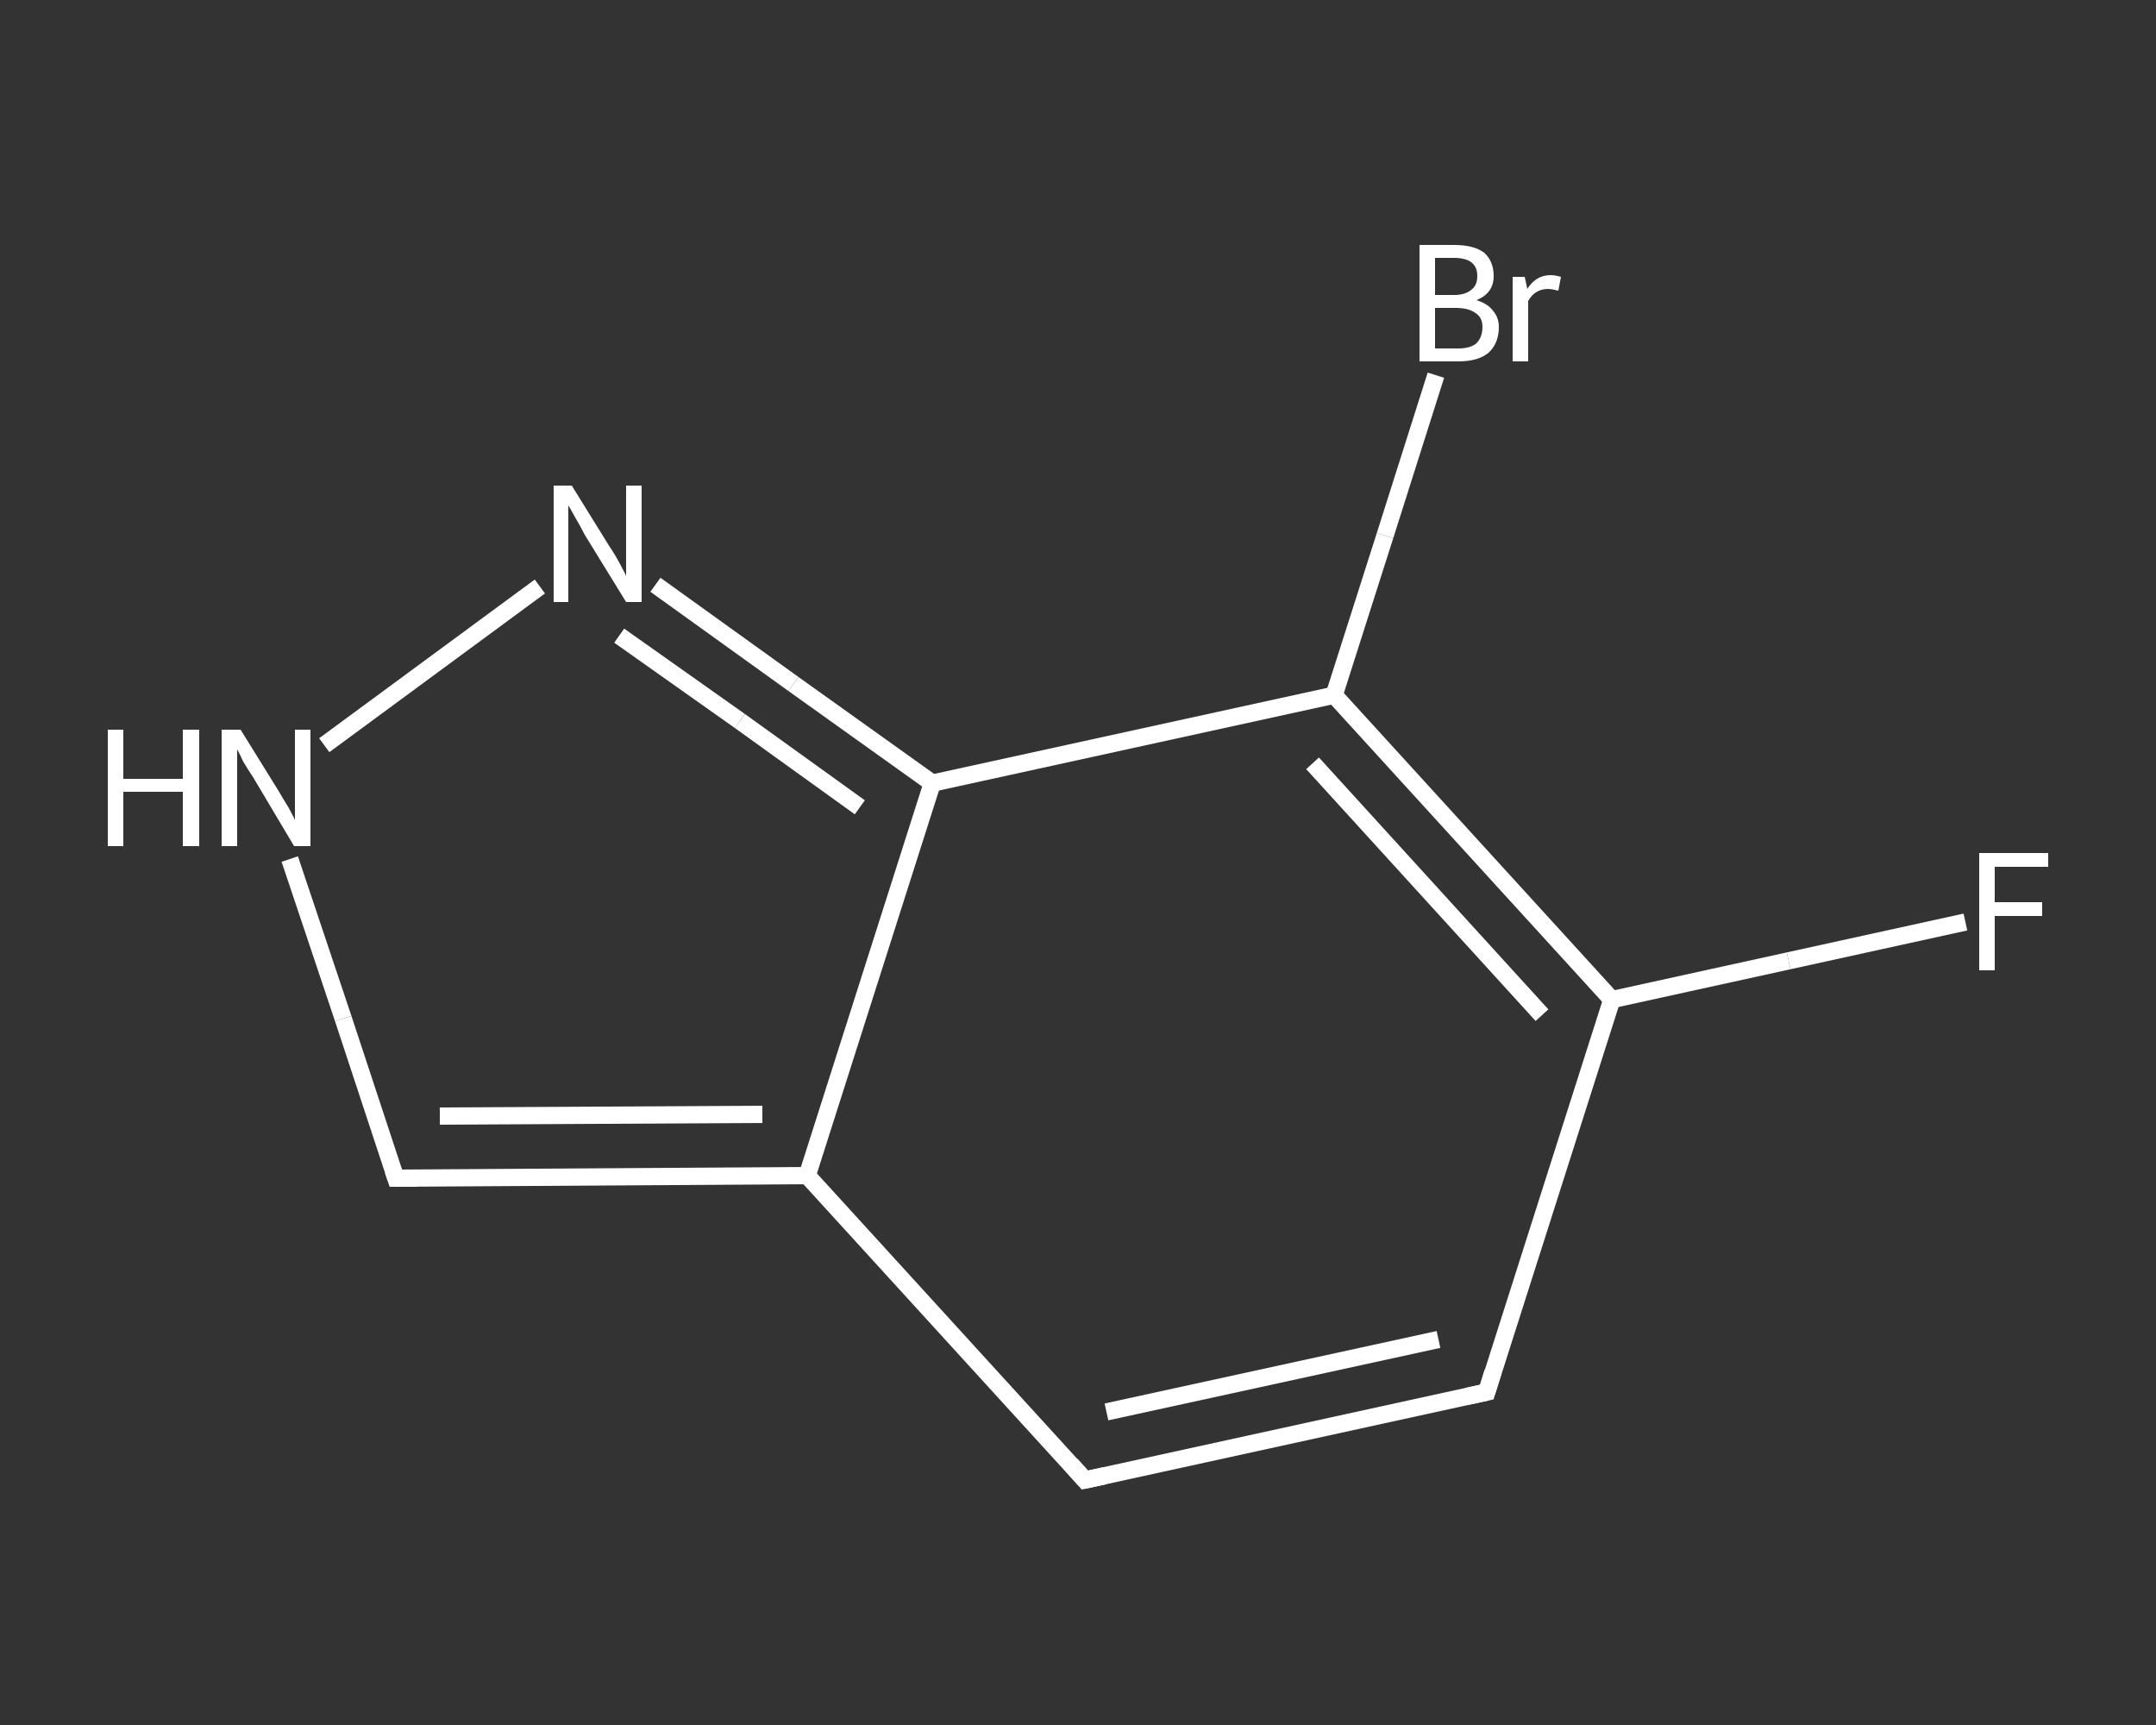 <?xml version='1.0' encoding='iso-8859-1'?>
<svg version='1.1' baseProfile='full'
              xmlns='http://www.w3.org/2000/svg'
                      xmlns:rdkit='http://www.rdkit.org/xml'
                      xmlns:xlink='http://www.w3.org/1999/xlink'
                  xml:space='preserve'
width='250px' height='200px' viewBox='0 0 250 200'>
<rect x="0" y="0" width="250" height="200" fill="#333333" stroke="none"/>
<!-- END OF HEADER -->
<rect style='opacity:1.0;fill:transparent;stroke:none' width='250.0' height='200.0' x='0.0' y='0.0'> </rect>
<path class='bond-0 atom-0 atom-1' d='M 227.9,106.9 L 207.4,111.4' style='fill:none;fill-rule:evenodd;stroke:#FFFFFF;stroke-width:2.0px;stroke-linecap:butt;stroke-linejoin:miter;stroke-opacity:1' />
<path class='bond-0 atom-0 atom-1' d='M 207.4,111.4 L 186.9,115.9' style='fill:none;fill-rule:evenodd;stroke:#FFFFFF;stroke-width:2.0px;stroke-linecap:butt;stroke-linejoin:miter;stroke-opacity:1' />
<path class='bond-1 atom-1 atom-2' d='M 186.9,115.9 L 172.4,161.4' style='fill:none;fill-rule:evenodd;stroke:#FFFFFF;stroke-width:2.0px;stroke-linecap:butt;stroke-linejoin:miter;stroke-opacity:1' />
<path class='bond-2 atom-2 atom-3' d='M 172.4,161.4 L 125.8,171.6' style='fill:none;fill-rule:evenodd;stroke:#FFFFFF;stroke-width:2.0px;stroke-linecap:butt;stroke-linejoin:miter;stroke-opacity:1' />
<path class='bond-2 atom-2 atom-3' d='M 166.8,155.3 L 128.3,163.7' style='fill:none;fill-rule:evenodd;stroke:#FFFFFF;stroke-width:2.0px;stroke-linecap:butt;stroke-linejoin:miter;stroke-opacity:1' />
<path class='bond-3 atom-3 atom-4' d='M 125.8,171.6 L 93.6,136.3' style='fill:none;fill-rule:evenodd;stroke:#FFFFFF;stroke-width:2.0px;stroke-linecap:butt;stroke-linejoin:miter;stroke-opacity:1' />
<path class='bond-4 atom-4 atom-5' d='M 93.6,136.3 L 45.9,136.6' style='fill:none;fill-rule:evenodd;stroke:#FFFFFF;stroke-width:2.0px;stroke-linecap:butt;stroke-linejoin:miter;stroke-opacity:1' />
<path class='bond-4 atom-4 atom-5' d='M 88.4,129.2 L 51.0,129.4' style='fill:none;fill-rule:evenodd;stroke:#FFFFFF;stroke-width:2.0px;stroke-linecap:butt;stroke-linejoin:miter;stroke-opacity:1' />
<path class='bond-5 atom-5 atom-6' d='M 45.9,136.6 L 39.8,118.1' style='fill:none;fill-rule:evenodd;stroke:#FFFFFF;stroke-width:2.0px;stroke-linecap:butt;stroke-linejoin:miter;stroke-opacity:1' />
<path class='bond-5 atom-5 atom-6' d='M 39.8,118.1 L 33.6,99.6' style='fill:none;fill-rule:evenodd;stroke:#FFFFFF;stroke-width:2.0px;stroke-linecap:butt;stroke-linejoin:miter;stroke-opacity:1' />
<path class='bond-6 atom-6 atom-7' d='M 37.6,86.4 L 62.6,68.0' style='fill:none;fill-rule:evenodd;stroke:#FFFFFF;stroke-width:2.0px;stroke-linecap:butt;stroke-linejoin:miter;stroke-opacity:1' />
<path class='bond-7 atom-7 atom-8' d='M 76.0,67.8 L 92.0,79.3' style='fill:none;fill-rule:evenodd;stroke:#FFFFFF;stroke-width:2.0px;stroke-linecap:butt;stroke-linejoin:miter;stroke-opacity:1' />
<path class='bond-7 atom-7 atom-8' d='M 92.0,79.3 L 108.1,90.8' style='fill:none;fill-rule:evenodd;stroke:#FFFFFF;stroke-width:2.0px;stroke-linecap:butt;stroke-linejoin:miter;stroke-opacity:1' />
<path class='bond-7 atom-7 atom-8' d='M 71.8,73.7 L 85.8,83.6' style='fill:none;fill-rule:evenodd;stroke:#FFFFFF;stroke-width:2.0px;stroke-linecap:butt;stroke-linejoin:miter;stroke-opacity:1' />
<path class='bond-7 atom-7 atom-8' d='M 85.8,83.6 L 99.7,93.6' style='fill:none;fill-rule:evenodd;stroke:#FFFFFF;stroke-width:2.0px;stroke-linecap:butt;stroke-linejoin:miter;stroke-opacity:1' />
<path class='bond-8 atom-8 atom-9' d='M 108.1,90.8 L 154.7,80.6' style='fill:none;fill-rule:evenodd;stroke:#FFFFFF;stroke-width:2.0px;stroke-linecap:butt;stroke-linejoin:miter;stroke-opacity:1' />
<path class='bond-9 atom-9 atom-10' d='M 154.7,80.6 L 160.6,62.1' style='fill:none;fill-rule:evenodd;stroke:#FFFFFF;stroke-width:2.0px;stroke-linecap:butt;stroke-linejoin:miter;stroke-opacity:1' />
<path class='bond-9 atom-9 atom-10' d='M 160.6,62.1 L 166.5,43.5' style='fill:none;fill-rule:evenodd;stroke:#FFFFFF;stroke-width:2.0px;stroke-linecap:butt;stroke-linejoin:miter;stroke-opacity:1' />
<path class='bond-10 atom-9 atom-1' d='M 154.7,80.6 L 186.9,115.9' style='fill:none;fill-rule:evenodd;stroke:#FFFFFF;stroke-width:2.0px;stroke-linecap:butt;stroke-linejoin:miter;stroke-opacity:1' />
<path class='bond-10 atom-9 atom-1' d='M 152.2,88.5 L 178.8,117.7' style='fill:none;fill-rule:evenodd;stroke:#FFFFFF;stroke-width:2.0px;stroke-linecap:butt;stroke-linejoin:miter;stroke-opacity:1' />
<path class='bond-11 atom-8 atom-4' d='M 108.1,90.8 L 93.6,136.3' style='fill:none;fill-rule:evenodd;stroke:#FFFFFF;stroke-width:2.0px;stroke-linecap:butt;stroke-linejoin:miter;stroke-opacity:1' />
<path d='M 173.1,159.1 L 172.4,161.4 L 170.1,161.9' style='fill:none;stroke:#FFFFFF;stroke-width:2.0px;stroke-linecap:butt;stroke-linejoin:miter;stroke-opacity:1;' />
<path d='M 128.1,171.1 L 125.8,171.6 L 124.2,169.8' style='fill:none;stroke:#FFFFFF;stroke-width:2.0px;stroke-linecap:butt;stroke-linejoin:miter;stroke-opacity:1;' />
<path d='M 48.3,136.6 L 45.9,136.6 L 45.6,135.7' style='fill:none;stroke:#FFFFFF;stroke-width:2.0px;stroke-linecap:butt;stroke-linejoin:miter;stroke-opacity:1;' />
<path class='atom-0' d='M 229.5 98.9
L 237.5 98.9
L 237.5 100.5
L 231.3 100.5
L 231.3 104.6
L 236.8 104.6
L 236.8 106.2
L 231.3 106.2
L 231.3 112.5
L 229.5 112.5
L 229.5 98.9
' fill='#FFFFFF'/>
<path class='atom-6' d='M 12.5 84.6
L 14.3 84.6
L 14.3 90.3
L 21.2 90.3
L 21.2 84.6
L 23.1 84.6
L 23.1 98.1
L 21.2 98.1
L 21.2 91.8
L 14.3 91.8
L 14.3 98.1
L 12.5 98.1
L 12.5 84.6
' fill='#FFFFFF'/>
<path class='atom-6' d='M 27.9 84.6
L 32.3 91.7
Q 32.7 92.4, 33.5 93.7
Q 34.2 95.0, 34.2 95.1
L 34.2 84.6
L 36.0 84.6
L 36.0 98.1
L 34.1 98.1
L 29.4 90.2
Q 28.8 89.3, 28.2 88.3
Q 27.7 87.2, 27.5 86.9
L 27.5 98.1
L 25.7 98.1
L 25.7 84.6
L 27.9 84.6
' fill='#FFFFFF'/>
<path class='atom-7' d='M 66.3 56.3
L 70.7 63.4
Q 71.2 64.1, 71.9 65.4
Q 72.6 66.7, 72.6 66.8
L 72.6 56.3
L 74.4 56.3
L 74.4 69.8
L 72.6 69.8
L 67.8 62.0
Q 67.3 61.0, 66.7 60.0
Q 66.1 58.9, 65.9 58.6
L 65.9 69.8
L 64.2 69.8
L 64.2 56.3
L 66.3 56.3
' fill='#FFFFFF'/>
<path class='atom-10' d='M 171.2 34.8
Q 172.5 35.2, 173.1 36.0
Q 173.8 36.8, 173.8 37.9
Q 173.8 39.8, 172.6 40.9
Q 171.4 41.9, 169.1 41.9
L 164.6 41.9
L 164.6 28.4
L 168.6 28.4
Q 170.9 28.4, 172.1 29.3
Q 173.2 30.3, 173.2 32.0
Q 173.2 34.0, 171.2 34.8
M 166.4 29.9
L 166.4 34.2
L 168.6 34.2
Q 169.9 34.2, 170.6 33.6
Q 171.3 33.1, 171.3 32.0
Q 171.3 29.9, 168.6 29.9
L 166.4 29.9
M 169.1 40.4
Q 170.5 40.4, 171.2 39.8
Q 171.9 39.1, 171.9 37.9
Q 171.9 36.8, 171.1 36.3
Q 170.3 35.7, 168.8 35.7
L 166.4 35.7
L 166.4 40.4
L 169.1 40.4
' fill='#FFFFFF'/>
<path class='atom-10' d='M 176.8 32.1
L 177.1 33.5
Q 178.1 31.9, 179.8 31.9
Q 180.3 31.9, 181.0 32.1
L 180.7 33.7
Q 179.9 33.5, 179.5 33.5
Q 178.7 33.5, 178.1 33.9
Q 177.6 34.2, 177.2 34.9
L 177.2 41.9
L 175.4 41.9
L 175.4 32.1
L 176.8 32.1
' fill='#FFFFFF'/>
</svg>
